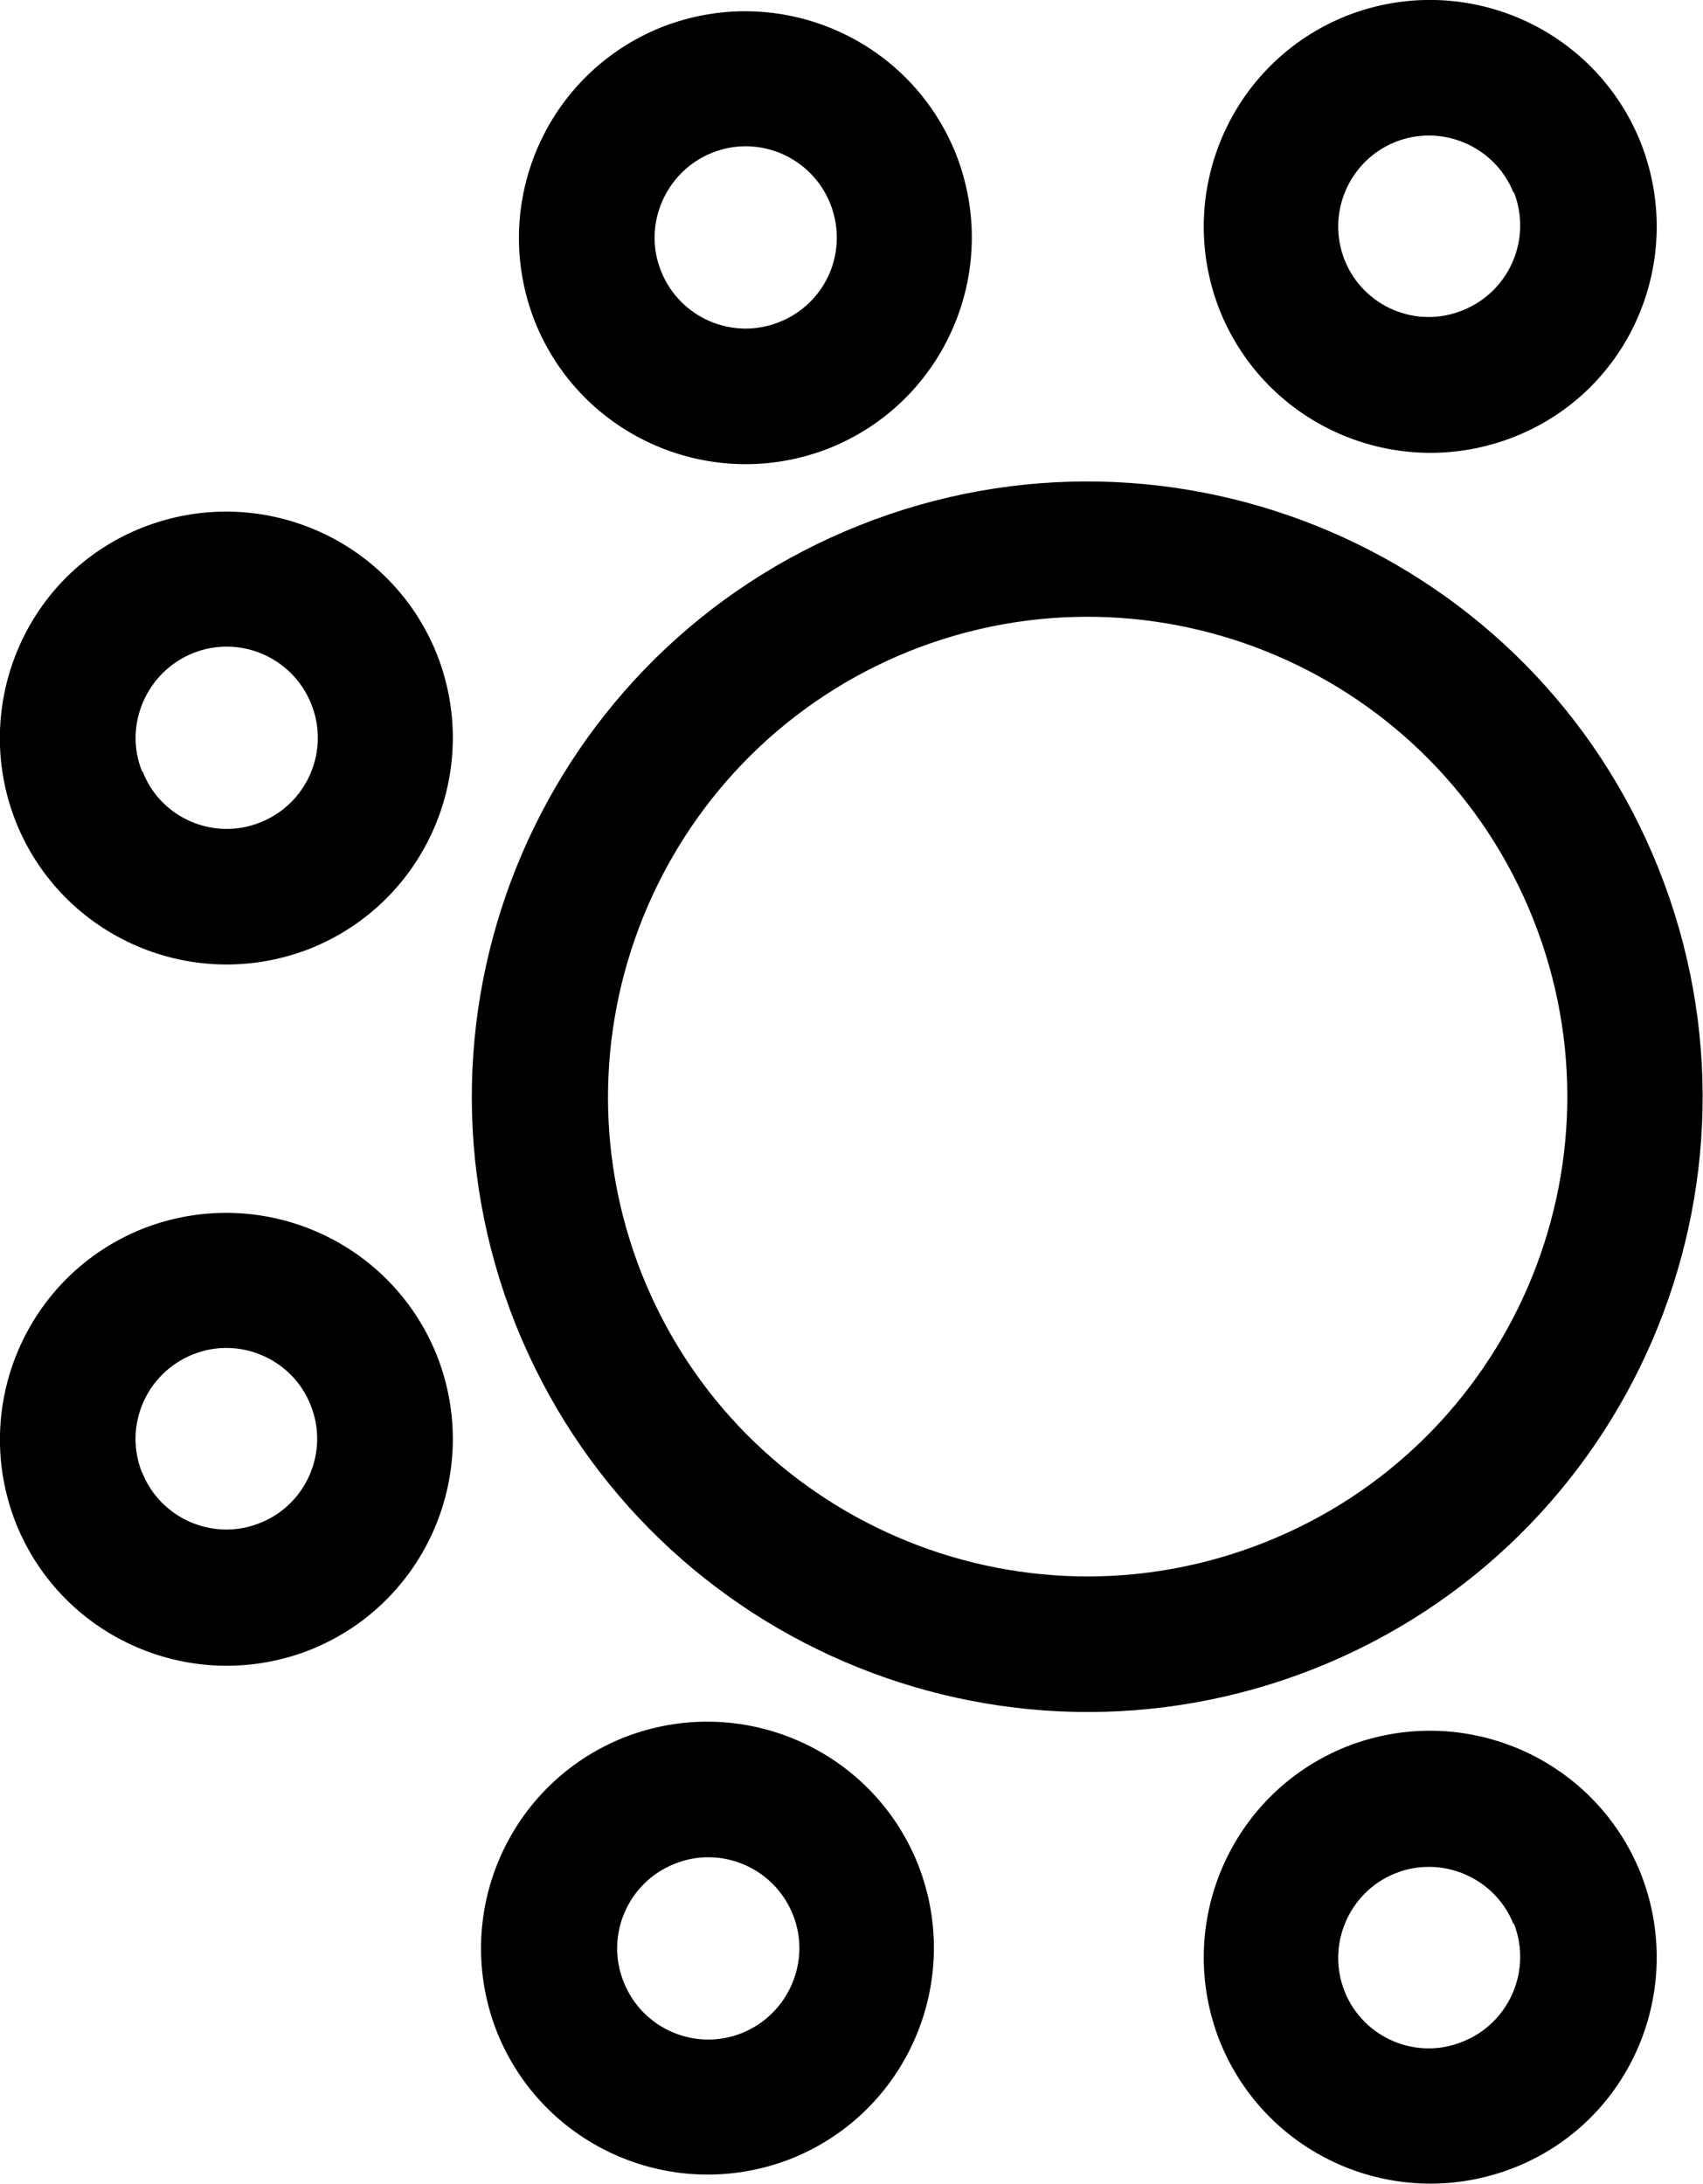 <?xml version="1.0" encoding="UTF-8"?>
<svg id="Layer_1" xmlns="http://www.w3.org/2000/svg" width="30.09" height="38.59" viewBox="0 0 30.09 38.59">
  <defs>
    <style>
      .cls-1 {
        fill: none;
      }
    </style>
  </defs>
  <rect class="cls-1" x="-.43" y="-1.79" width="40.71" height="31.24" transform="translate(-3.95 18.14) rotate(-45)"/>
  <g>
    <path d="M21.55,36.06c.82,2.05,3.14,3.05,5.2,2.24s3.05-3.14,2.24-5.2c-.82-2.05-3.14-3.05-5.2-2.24-2.05.82-3.05,3.14-2.24,5.2ZM26.75,33.99s0,0,0,0c.32.82-.08,1.75-.9,2.08h0c-.82.34-1.76-.06-2.09-.88-.33-.82.07-1.76.89-2.09.82-.33,1.76.07,2.09.89Z"/>
    <path d="M21.55,5.48c.82,2.05,3.14,3.05,5.2,2.24s3.05-3.14,2.24-5.2c-.82-2.05-3.14-3.05-5.2-2.24-2.05.82-3.05,3.14-2.24,5.2ZM26.75,3.4s0,0,0,0c.32.82-.08,1.75-.9,2.08h0c-.82.34-1.76-.06-2.09-.88-.33-.82.07-1.76.89-2.09.82-.33,1.76.07,2.09.89Z"/>
    <path d="M16.89,2.72c-.82-2.05-3.14-3.05-5.2-2.24-2.05.82-3.05,3.14-2.24,5.2.82,2.05,3.14,3.05,5.2,2.24,2.05-.82,3.05-3.14,2.24-5.2ZM11.68,4.79c-.33-.82.08-1.76.9-2.09.82-.33,1.76.07,2.09.9s-.07,1.76-.9,2.09c-.82.33-1.76-.07-2.09-.9Z"/>
    <path d="M16.22,32.94c-.82-2.05-3.14-3.05-5.2-2.24-2.05.82-3.05,3.14-2.24,5.2.82,2.05,3.14,3.05,5.2,2.24,2.05-.82,3.05-3.14,2.24-5.2ZM11.02,35.02c-.33-.82.07-1.76.9-2.09.82-.33,1.76.07,2.09.9.33.82-.08,1.76-.9,2.09-.82.33-1.76-.07-2.09-.9Z"/>
    <path d="M7.72,11.56c-.82-2.05-3.14-3.05-5.2-2.24S-.53,12.47.28,14.52c.82,2.05,3.14,3.05,5.2,2.24,2.05-.82,3.05-3.14,2.24-5.2ZM2.51,13.63c-.33-.82.08-1.76.9-2.09h0c.82-.33,1.76.07,2.09.9.33.82-.07,1.76-.9,2.09-.82.33-1.76-.07-2.08-.9Z"/>
    <path d="M7.72,23.95c-.82-2.05-3.14-3.05-5.2-2.24-2.05.82-3.05,3.14-2.24,5.2.82,2.05,3.14,3.05,5.2,2.24,2.05-.82,3.05-3.14,2.24-5.2ZM2.51,26.02c-.33-.82.07-1.76.9-2.09h0s0,0,0,0c.82-.33,1.76.08,2.08.9.33.82-.08,1.76-.9,2.08-.82.33-1.76-.08-2.08-.9Z"/>
    <path d="M29.31,15.36c-2.22-5.58-8.54-8.3-14.12-6.08-5.58,2.22-8.3,8.54-6.08,14.12,2.23,5.57,8.54,8.29,14.12,6.08,5.58-2.22,8.3-8.54,6.08-14.12ZM11.34,22.51c-1.72-4.35.4-9.27,4.74-11.01,4.35-1.73,9.28.39,11.01,4.74,1.73,4.35-.39,9.28-4.74,11.01-4.35,1.73-9.28-.39-11.01-4.74Z"/>
  </g>
</svg>